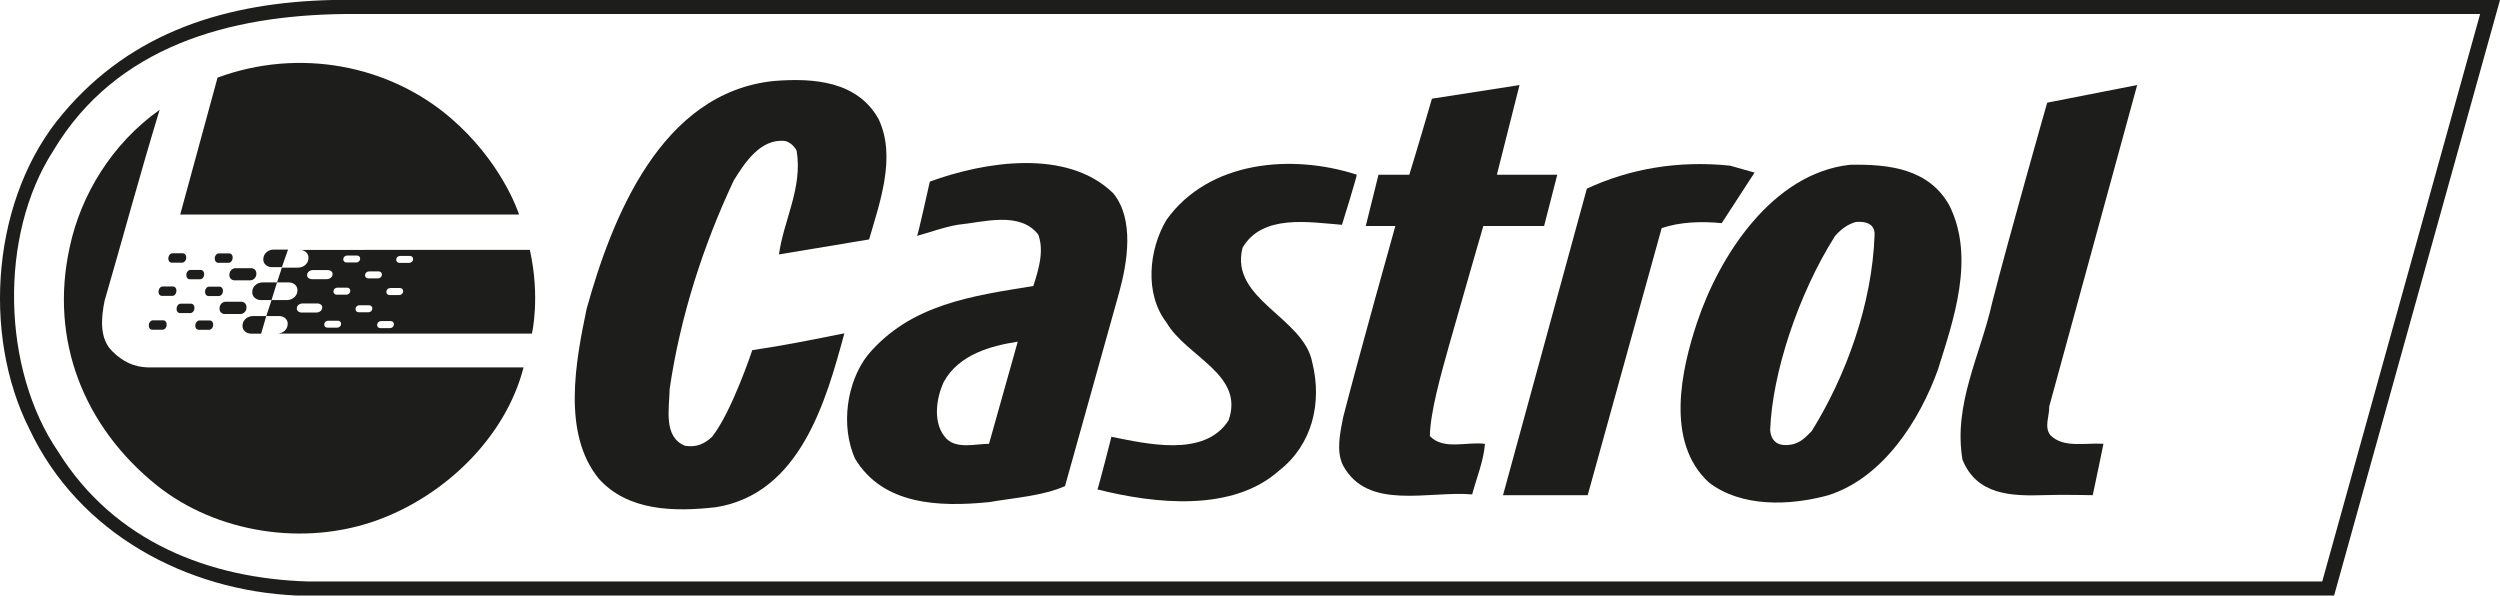 <?xml version="1.0" encoding="UTF-8"?><svg id="Ebene_1" xmlns="http://www.w3.org/2000/svg" viewBox="0 0 654.8 155.98"><defs><style>.cls-1{fill:#1d1d1b;fill-rule:evenodd;}</style></defs><path class="cls-1" d="M611.36,155.98H77.7c-28.78-1.25-57.09-16.17-70-43.6C-4.9,87.41-2.09,51.45,16.52,29.71,34.71,8.09,59.69.65,87.03,0h567.77l-43.45,155.98h0ZM649.59,3.67H90.36c-30.24.32-60.06,8.38-76.42,35.84C-.37,61.68.49,96.76,15.24,118.31c14.74,23.67,39.71,33.24,65.54,33.99h527.46L649.59,3.67h0Z"/><path class="cls-1" d="M135.96,56.19H47.2l9.78-35.86c21.45-7.91,44.99-3.29,61.16,10.66,12.94,11.16,17.39,23.9,17.81,25.19h.01Z"/><path class="cls-1" d="M230.18,31.32c4.63,9.91.14,22.04-2.54,31.39l-23.61,3.93c1.18-8.84,6.24-17.44,4.63-27.13-.54-1.17-1.72-2.26-3.01-2.58-6.46-.75-10.66,5.81-13.46,10.33-7.96,16.91-13.99,35.52-16.79,54.58-.1,5.27-1.72,12.69,4.09,14.94,2.91.44,5.06-.53,7-2.36,5.16-6.46,10.55-22.71,10.55-22.71,8.18-1.19,16.04-2.79,24.11-4.4-4.74,17.54-11.51,41.96-33.58,45.53-11.19,1.29-23.25.97-30.79-7.53-9.58-11.85-6.02-30.58-3.12-44.46,6.57-23.57,19.37-56.63,49.08-59.64,10.55-.85,21.96.1,27.45,10.11h-.01Z"/><path class="cls-1" d="M397.99,22.28l-5.93,23.49h15.82l-3.45,13.42h-15.92s-6.16,21.29-9.05,31.55c-2.2,7.87-4.85,17.34-4.95,23.47,3.55,3.77,9.68,1.41,14.43,2.04-.34,4.42-2.16,8.82-3.35,13.24-11.52-.97-27.33,4.32-33.79-7.53-1.94-3.77-.75-8.72,0-12.69,4.2-16.37,13.67-50.08,13.67-50.08h-7.75l3.33-13.42h8.07c2.05-6.58,5.93-19.92,5.93-19.92l22.93-3.57h.01Z"/><path class="cls-1" d="M536.73,106.45c.1,2.48-1.41,5.39.32,7.55,3.45,3.43,9.04,1.92,13.89,2.24,0,.2-2.81,13.46-2.81,13.46,0,0-8.19-.18-12.45-.02-9.04.3-17.86-.02-21.66-9.24-2.48-14.53,4.74-27.55,7.75-41.11,4.42-17.32,14.43-52.44,14.43-52.44l23.57-4.62-23.03,84.18h-.01Z"/><path class="cls-1" d="M41.82,28.74c-5.07,16.57-9.58,33.38-14.43,50.05-.91,4.5-1.4,9.91,2.05,13.24,2.58,2.6,5.59,4.1,9.26,4.2h98.43c-4.77,18.51-20.66,33.48-37.94,39.88-19.48,7.22-42.62,3.41-58.12-8.98-19.16-15.4-28.18-38.13-22.8-62.45,2.91-13.66,11.07-27.09,23.56-35.93h-.01Z"/><path class="cls-1" d="M355.36,45.76c.15.1-3.84,13.12-3.87,13.12-8.51-.65-20.89-2.91-26.05,6.03-3.44,13.56,16.14,18.18,18.29,30.13,2.59,10.45,0,21.43-8.71,28.22-12.27,10.96-32.62,8.7-47.58,4.93.11.04,3.7-13.78,3.66-13.78,8.94,1.73,24.33,5.59,30.68-4.3,4.3-12.07-10.98-16.59-16.25-25.63-5.82-7.53-4.64-19.15,0-26.9,11.08-15.5,32.82-17.34,49.83-11.83h0Z"/><path class="cls-1" d="M459.55,45.21l-8.6,13.24c-5.29-.53-10.98-.32-15.72,1.29l-19.38,69.96h-22.18l21.96-80.29c11.1-5.17,23.8-7.43,37.46-6.03l6.46,1.82h0Z"/><path class="cls-1" d="M510.69,54.03c6.66,13.67.95,29.83-3.13,42.85-4.74,13.12-14.21,28.18-28.64,32.82-10.11,2.79-22.81,3.23-31.32-3.33-11.52-10.54-7.22-29.61-3.11-41.88,5.81-17.44,19.68-39.07,40.04-41.33,10.33-.22,20.87,1.07,26.16,10.86h0ZM486.15,58.13c-2.06.53-3.88,1.82-5.51,3.67-9.67,15.28-16.47,35.99-17,50.9.2,2.38,1.51,3.85,3.88,3.87,3.47.04,4.96-1.61,7-3.65,8.96-14.43,15.84-33.18,16.47-51.45.1-2.99-2.6-3.55-4.84-3.33h0Z"/><path class="cls-1" d="M291.64,50.7c5.49,6.78,3.67,17.98,1.51,25.82l-14.2,50.8c-5.92,2.6-13.13,3.03-19.91,4.2-13.14,1.31-27.78.77-35.1-11.4-3.77-8.5-2.26-19.92,3.34-27.13,11.2-13.34,27.45-15.5,43.37-18.08,1.3-4.1,2.91-9.04,1.3-13.46-4.85-6.24-14.42-3.23-21.1-2.58-3.77.64-7.1,1.94-10.65,2.91.15.1,3.34-14.15,3.34-14.21,14.09-5.17,35.96-8.84,48.1,3.11h0v.02h0ZM266.57,89.49c-6.9,1.07-15.39,3.29-19.37,10.52-2.05,4.4-3.01,11.08.75,14.95,2.79,2.69,7.53,1.29,11.09,1.29l7.53-26.76h0Z"/><path class="cls-1" d="M65.52,73.43c.82,0,1.54-.67,1.62-1.51v-.18c.08-.83-.52-1.5-1.34-1.5h-4.09c-.82,0-1.54.67-1.61,1.5l-.02.18c-.07.83.54,1.51,1.35,1.51,0,0,4.09,0,4.09,0Z"/><path class="cls-1" d="M62.94,82.25c.82,0,1.54-.67,1.61-1.51v-.18c.08-.83-.52-1.53-1.34-1.53h-4.09c-.82,0-1.54.7-1.61,1.53v.18c-.09.83.52,1.51,1.34,1.51h4.09Z"/><path class="cls-1" d="M57.31,77.54c.54,0,1.02-.52,1.07-1.17v-.12c.06-.65-.34-1.17-.88-1.17h-2.72c-.54,0-1.02.52-1.06,1.17v.12c-.06.65.35,1.17.89,1.17h2.71,0Z"/><path class="cls-1" d="M59.86,68.83c.55,0,1.02-.53,1.07-1.17v-.14c.06-.63-.34-1.15-.89-1.15h-2.71c-.55,0-1.03.52-1.07,1.15v.14c-.06.63.34,1.17.88,1.17,0,0,2.72,0,2.72,0Z"/><path class="cls-1" d="M54.76,86.38c.54,0,1.01-.52,1.07-1.15v-.14c.06-.63-.34-1.15-.89-1.15h-2.71c-.54,0-1.02.52-1.07,1.15v.14c-.05.63.35,1.15.89,1.15h2.71Z"/><path class="cls-1" d="M52.4,73.14c.55,0,1.02-.52,1.07-1.15v-.14c.05-.63-.35-1.15-.88-1.15h-2.71c-.54,0-1.02.51-1.07,1.15v.14c-.05.64.35,1.15.89,1.15h2.7Z"/><path class="cls-1" d="M49.85,82c.54,0,1.02-.51,1.07-1.15v-.14c.06-.63-.34-1.17-.88-1.17h-2.71c-.54,0-1.02.54-1.07,1.17v.14c-.05.63.34,1.15.88,1.15h2.71Z"/><path class="cls-1" d="M45.13,77.5c.55,0,1.02-.52,1.07-1.15v-.14c.06-.63-.35-1.17-.89-1.17h-2.71c-.54,0-1.02.54-1.07,1.17v.14c-.06.63.35,1.15.89,1.15h2.71Z"/><path class="cls-1" d="M47.7,68.8c.54,0,1.02-.52,1.07-1.17v-.12c.05-.65-.35-1.17-.89-1.17h-2.71c-.54,0-1.02.52-1.07,1.17v.12c-.06.65.34,1.17.89,1.17h2.71Z"/><path class="cls-1" d="M42.58,86.36c.54,0,1.02-.52,1.06-1.17v-.14c.06-.63-.34-1.15-.88-1.15h-2.71c-.54,0-1.02.52-1.06,1.15v.14c-.06.65.34,1.17.88,1.17h2.72-.01Z"/><path class="cls-1" d="M72.56,73.97h-3.77c-1.37,0-2.57.97-2.69,2.18l-.02.26c-.12,1.19.9,2.18,2.26,2.18h2.78l1.44-4.62h0Z"/><path class="cls-1" d="M69.74,82.79h-3.5c-1.37,0-2.57.97-2.69,2.18l-.02.24c-.12,1.21.89,2.18,2.26,2.18h2.6l1.35-4.6h0Z"/><path class="cls-1" d="M75.45,65.37h-3.76c-1.37,0-2.57.97-2.69,2.18l-.03.24c-.12,1.21.89,2.18,2.26,2.18h2.6l1.61-4.6h.01Z"/><path class="cls-1" d="M71.12,78.59h4.06c1.36,0,2.57-.99,2.69-2.18l.03-.26c.11-1.21-.9-2.18-2.26-2.18h-3.08l1.27-3.87h4.24c1.37,0,2.57-.97,2.69-2.18l.03-.26c.12-1.19-.84-2.2-2.21-2.2l60.2-.02c2.78,12.57.54,21.94.54,21.94h-66.7c1.37,0,2.58-.97,2.7-2.18l.03-.24c.12-1.21-.89-2.18-2.26-2.18h-3.34l1.38-4.2h0ZM79.27,79.48c-.77,0-1.45.5-1.52,1.13v.12c-.08.63.49,1.13,1.26,1.13h3.85c.77,0,1.45-.5,1.52-1.13l.02-.12c.07-.63-.51-1.13-1.28-1.13h-3.85ZM81.97,70.74c-.77,0-1.45.5-1.51,1.11l-.02.14c-.06.64.5,1.13,1.28,1.13h3.85c.77,0,1.45-.5,1.52-1.13l.02-.14c.07-.61-.5-1.11-1.27-1.11,0,0-3.87,0-3.87,0ZM88.36,75.34c-.52,0-.97.4-1.01.87v.1c-.05.48.32.87.83.87h2.55c.51,0,.96-.4,1-.87l.02-.1c.04-.48-.34-.87-.85-.87h-2.55.01ZM85.94,84c-.51,0-.96.38-1.01.87v.1c-.05.48.32.85.84.85h2.55c.51,0,.96-.38,1.01-.85v-.1c.05-.5-.32-.87-.83-.87h-2.56ZM90.93,66.93c-.51,0-.96.38-1.01.85v.1c-.05.5.33.87.84.87h2.55c.52,0,.96-.38,1.01-.87v-.1c.05-.48-.33-.85-.84-.85h-2.55ZM94.14,79.95c-.52,0-.97.39-1.01.87v.1c-.05.48.32.87.83.87h2.55c.51,0,.96-.4,1-.87v-.1c.05-.48-.32-.87-.83-.87h-2.55.01ZM96.63,71.09c-.5,0-.96.4-1.01.85v.12c-.05.48.33.85.84.85h2.55c.51,0,.96-.38,1.01-.85v-.12c.05-.46-.32-.85-.83-.85h-2.56ZM102.21,75.44c-.51,0-.96.4-1,.87l-.02.1c-.04.48.33.87.84.87h2.55c.52,0,.96-.4,1-.87v-.1c.06-.48-.32-.87-.83-.87h-2.56.02ZM99.8,84.1c-.51,0-.96.4-1.01.87v.1c-.06.48.32.87.83.87h2.55c.5,0,.95-.4,1-.87v-.1c.05-.48-.32-.87-.83-.87h-2.55.01ZM104.8,67.03c-.52,0-.97.38-1.01.85v.12c-.05.48.33.85.84.85h2.55c.51,0,.96-.38,1.01-.85v-.12c.05-.48-.33-.85-.83-.85h-2.56Z"/></svg>